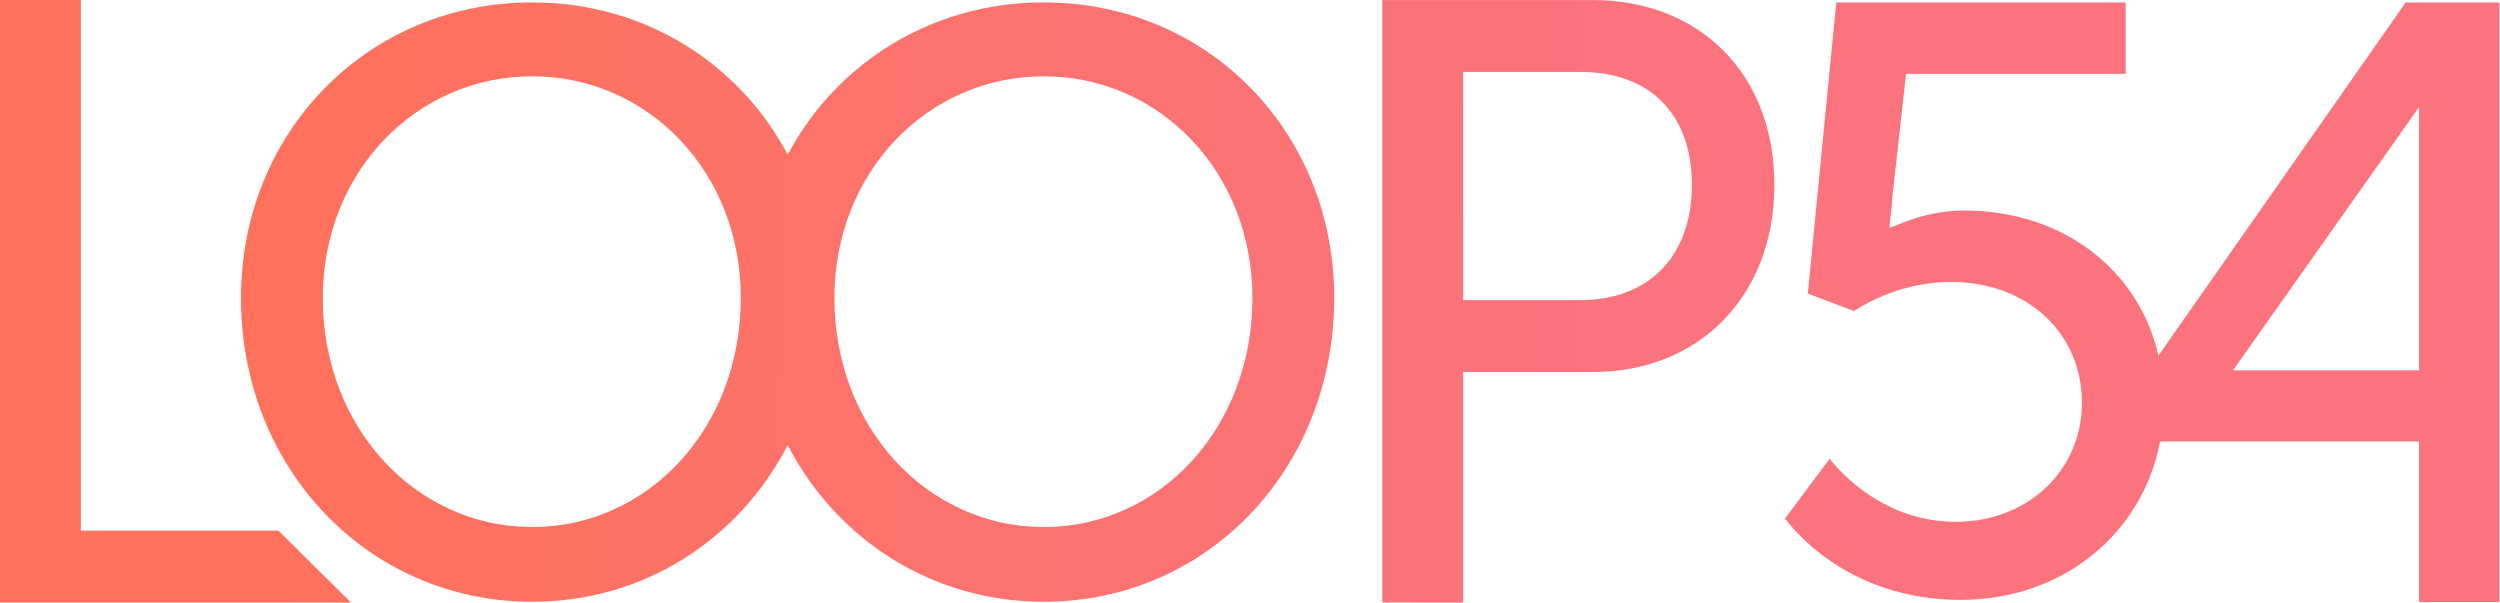 <svg width="116" height="28" viewBox="0 0 116 28" fill="none" xmlns="http://www.w3.org/2000/svg">
<path fill-rule="evenodd" clip-rule="evenodd" d="M0 0H3.752V24.623H12.921L16.289 27.959H0V0ZM48.433 24.455C53.793 24.455 58.112 19.883 58.112 13.826C58.112 7.96 53.793 3.54 48.433 3.54C43.072 3.54 38.717 7.96 38.717 13.826C38.717 19.883 43.072 24.455 48.433 24.455ZM24.694 24.455C30.055 24.455 34.373 19.883 34.373 13.826C34.373 7.96 30.055 3.54 24.694 3.54C19.333 3.54 14.977 7.96 14.977 13.826C14.977 19.883 19.333 24.455 24.694 24.455ZM48.433 0.112C56.027 0.112 61.908 6.093 61.908 13.826C61.908 21.75 56.027 27.922 48.433 27.922C43.23 27.922 38.815 25.024 36.549 20.653C34.294 25.024 29.896 27.922 24.694 27.922C17.099 27.922 11.181 21.75 11.181 13.826C11.181 6.093 17.099 0.112 24.694 0.112C29.896 0.112 34.294 2.92 36.549 7.174C38.815 2.92 43.23 0.112 48.433 0.112ZM73.311 13.927C76.533 13.927 78.503 11.871 78.503 8.574C78.503 5.278 76.533 3.338 73.349 3.338H67.892V13.927H73.311ZM64.139 0.003H73.918C78.807 0.003 82.331 3.378 82.331 8.574C82.331 13.772 78.807 17.262 73.918 17.262H67.892V27.958L64.139 27.955V0.003ZM112.242 17.182V4.972L103.613 17.182H112.242ZM111.624 0.114H115.97V27.934H112.242V20.484H100.231C99.404 24.781 95.701 27.834 90.974 27.834C86.192 27.834 83.624 25.065 82.95 24.217L82.825 24.058L84.892 21.29L85.096 21.526C85.791 22.333 87.736 24.212 90.747 24.212C94.085 24.212 96.601 21.836 96.601 18.686C96.601 15.438 94.044 13.081 90.521 13.081C88.3 13.081 86.6 14.063 86.131 14.364L86.025 14.431L83.883 13.623L85.203 0.114H98.63V3.426H88.441L87.8 9.185C87.788 9.402 87.774 9.572 87.757 9.728L87.664 10.576L88.444 10.277C89.05 10.045 90.007 9.769 91.124 9.769C95.717 9.769 99.224 12.497 100.154 16.496L111.624 0.114Z" fill="url(#paint0_linear)"/>
<defs>
<linearGradient id="paint0_linear" x1="9.238" y1="14.043" x2="74.015" y2="15.196" gradientUnits="userSpaceOnUse">
<stop stop-color="#FF715A"/>
<stop offset="1" stop-color="#FA737D"/>
</linearGradient>
</defs>
</svg>
